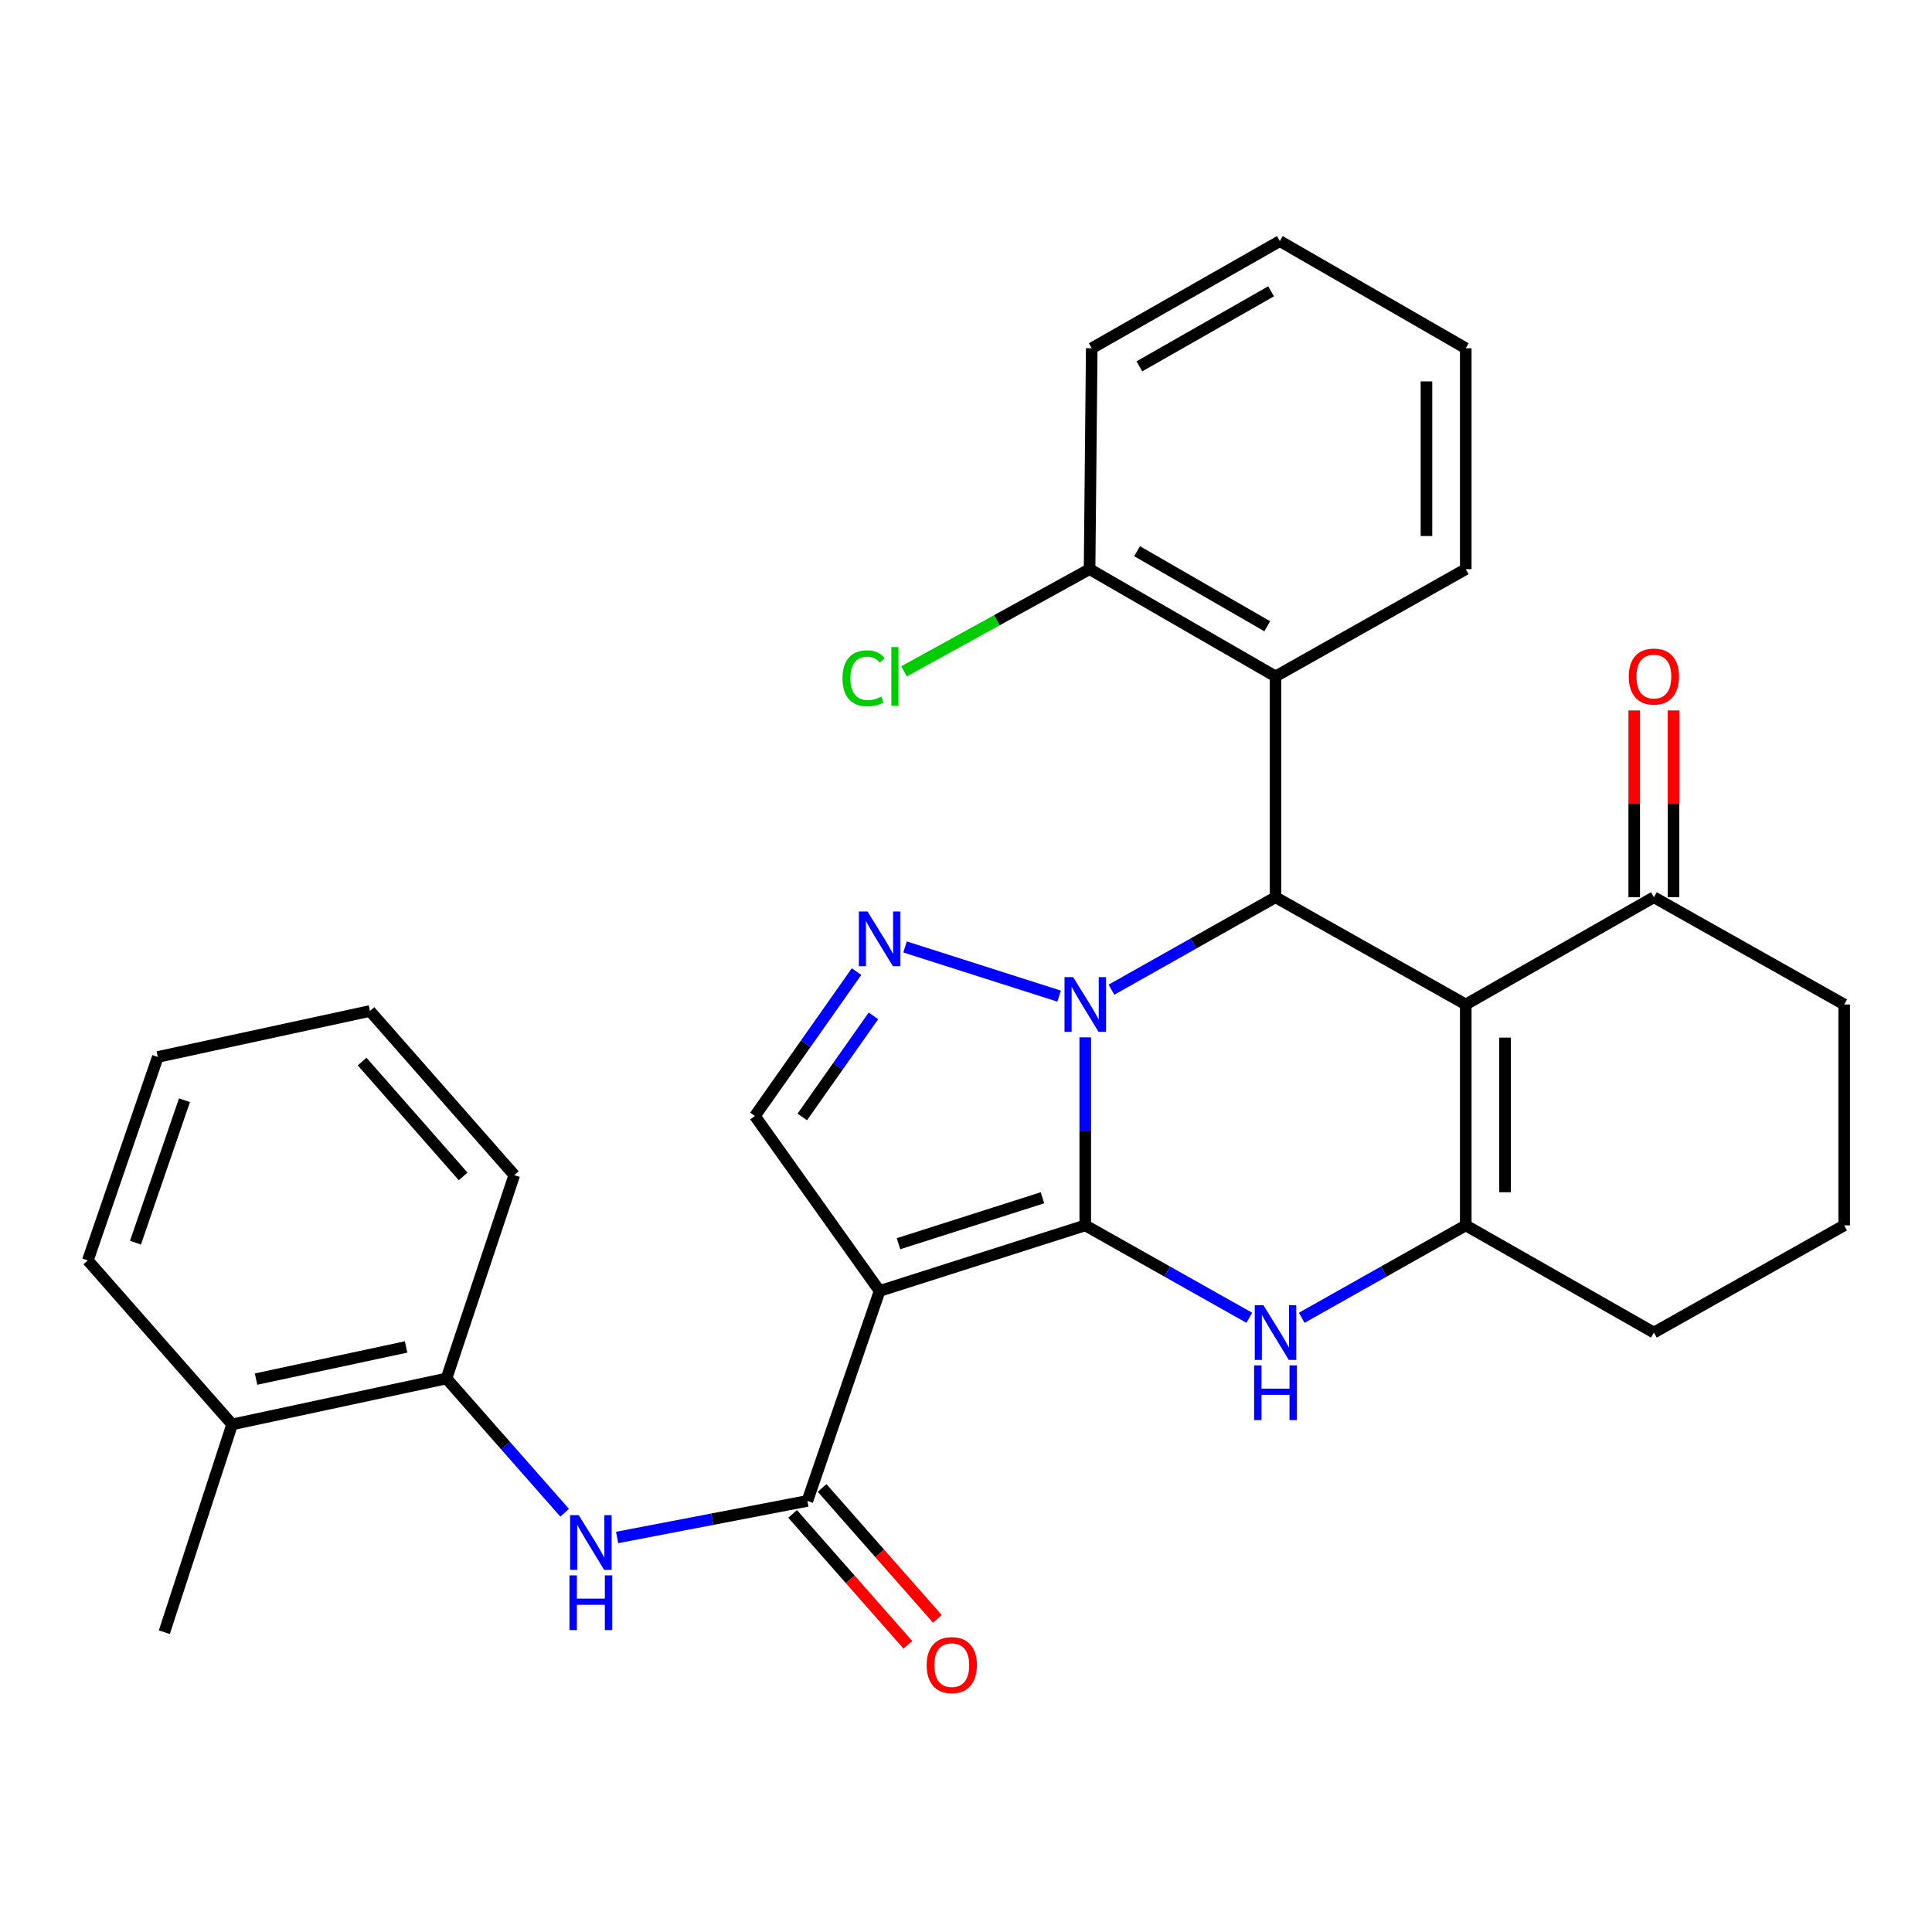 <?xml version='1.0' encoding='iso-8859-1'?>
<svg version='1.1' baseProfile='full'
              xmlns='http://www.w3.org/2000/svg'
                      xmlns:rdkit='http://www.rdkit.org/xml'
                      xmlns:xlink='http://www.w3.org/1999/xlink'
                  xml:space='preserve'
width='1000px' height='1000px' viewBox='0 0 1000 1000'>
<!-- END OF HEADER -->
<rect style='opacity:1.0;fill:#FFFFFF;stroke:none' width='1000' height='1000' x='0' y='0'> </rect>
<path class='bond-0' d='M 561.725,634.253 L 561.725,585.591' style='fill:none;fill-rule:evenodd;stroke:#000000;stroke-width:6px;stroke-linecap:butt;stroke-linejoin:miter;stroke-opacity:1' />
<path class='bond-0' d='M 561.725,585.591 L 561.725,536.929' style='fill:none;fill-rule:evenodd;stroke:#0000FF;stroke-width:6px;stroke-linecap:butt;stroke-linejoin:miter;stroke-opacity:1' />
<path class='bond-1' d='M 561.725,634.253 L 455.28,668.206' style='fill:none;fill-rule:evenodd;stroke:#000000;stroke-width:6px;stroke-linecap:butt;stroke-linejoin:miter;stroke-opacity:1' />
<path class='bond-1' d='M 539.578,619.97 L 465.066,643.737' style='fill:none;fill-rule:evenodd;stroke:#000000;stroke-width:6px;stroke-linecap:butt;stroke-linejoin:miter;stroke-opacity:1' />
<path class='bond-4' d='M 561.725,634.253 L 604.181,658.17' style='fill:none;fill-rule:evenodd;stroke:#000000;stroke-width:6px;stroke-linecap:butt;stroke-linejoin:miter;stroke-opacity:1' />
<path class='bond-4' d='M 604.181,658.17 L 646.638,682.088' style='fill:none;fill-rule:evenodd;stroke:#0000FF;stroke-width:6px;stroke-linecap:butt;stroke-linejoin:miter;stroke-opacity:1' />
<path class='bond-3' d='M 575.291,512.265 L 617.747,488.338' style='fill:none;fill-rule:evenodd;stroke:#0000FF;stroke-width:6px;stroke-linecap:butt;stroke-linejoin:miter;stroke-opacity:1' />
<path class='bond-3' d='M 617.747,488.338 L 660.204,464.412' style='fill:none;fill-rule:evenodd;stroke:#000000;stroke-width:6px;stroke-linecap:butt;stroke-linejoin:miter;stroke-opacity:1' />
<path class='bond-5' d='M 548.191,515.591 L 468.458,490.142' style='fill:none;fill-rule:evenodd;stroke:#0000FF;stroke-width:6px;stroke-linecap:butt;stroke-linejoin:miter;stroke-opacity:1' />
<path class='bond-7' d='M 455.28,668.206 L 417.893,776.876' style='fill:none;fill-rule:evenodd;stroke:#000000;stroke-width:6px;stroke-linecap:butt;stroke-linejoin:miter;stroke-opacity:1' />
<path class='bond-8' d='M 455.28,668.206 L 390.742,577.635' style='fill:none;fill-rule:evenodd;stroke:#000000;stroke-width:6px;stroke-linecap:butt;stroke-linejoin:miter;stroke-opacity:1' />
<path class='bond-2' d='M 758.672,519.911 L 758.672,634.253' style='fill:none;fill-rule:evenodd;stroke:#000000;stroke-width:6px;stroke-linecap:butt;stroke-linejoin:miter;stroke-opacity:1' />
<path class='bond-2' d='M 779.009,537.062 L 779.009,617.102' style='fill:none;fill-rule:evenodd;stroke:#000000;stroke-width:6px;stroke-linecap:butt;stroke-linejoin:miter;stroke-opacity:1' />
<path class='bond-11' d='M 758.672,519.911 L 856.044,464.412' style='fill:none;fill-rule:evenodd;stroke:#000000;stroke-width:6px;stroke-linecap:butt;stroke-linejoin:miter;stroke-opacity:1' />
<path class='bond-31' d='M 758.672,519.911 L 660.204,464.412' style='fill:none;fill-rule:evenodd;stroke:#000000;stroke-width:6px;stroke-linecap:butt;stroke-linejoin:miter;stroke-opacity:1' />
<path class='bond-9' d='M 660.204,464.412 L 660.204,350.103' style='fill:none;fill-rule:evenodd;stroke:#000000;stroke-width:6px;stroke-linecap:butt;stroke-linejoin:miter;stroke-opacity:1' />
<path class='bond-6' d='M 673.769,682.087 L 716.221,658.17' style='fill:none;fill-rule:evenodd;stroke:#0000FF;stroke-width:6px;stroke-linecap:butt;stroke-linejoin:miter;stroke-opacity:1' />
<path class='bond-6' d='M 716.221,658.17 L 758.672,634.253' style='fill:none;fill-rule:evenodd;stroke:#000000;stroke-width:6px;stroke-linecap:butt;stroke-linejoin:miter;stroke-opacity:1' />
<path class='bond-30' d='M 443.341,502.899 L 417.042,540.267' style='fill:none;fill-rule:evenodd;stroke:#0000FF;stroke-width:6px;stroke-linecap:butt;stroke-linejoin:miter;stroke-opacity:1' />
<path class='bond-30' d='M 417.042,540.267 L 390.742,577.635' style='fill:none;fill-rule:evenodd;stroke:#000000;stroke-width:6px;stroke-linecap:butt;stroke-linejoin:miter;stroke-opacity:1' />
<path class='bond-30' d='M 452.083,525.814 L 433.673,551.972' style='fill:none;fill-rule:evenodd;stroke:#0000FF;stroke-width:6px;stroke-linecap:butt;stroke-linejoin:miter;stroke-opacity:1' />
<path class='bond-30' d='M 433.673,551.972 L 415.263,578.13' style='fill:none;fill-rule:evenodd;stroke:#000000;stroke-width:6px;stroke-linecap:butt;stroke-linejoin:miter;stroke-opacity:1' />
<path class='bond-17' d='M 758.672,634.253 L 856.044,689.73' style='fill:none;fill-rule:evenodd;stroke:#000000;stroke-width:6px;stroke-linecap:butt;stroke-linejoin:miter;stroke-opacity:1' />
<path class='bond-10' d='M 417.893,776.876 L 368.659,786.338' style='fill:none;fill-rule:evenodd;stroke:#000000;stroke-width:6px;stroke-linecap:butt;stroke-linejoin:miter;stroke-opacity:1' />
<path class='bond-10' d='M 368.659,786.338 L 319.425,795.799' style='fill:none;fill-rule:evenodd;stroke:#0000FF;stroke-width:6px;stroke-linecap:butt;stroke-linejoin:miter;stroke-opacity:1' />
<path class='bond-14' d='M 410.26,783.595 L 440.083,817.476' style='fill:none;fill-rule:evenodd;stroke:#000000;stroke-width:6px;stroke-linecap:butt;stroke-linejoin:miter;stroke-opacity:1' />
<path class='bond-14' d='M 440.083,817.476 L 469.906,851.357' style='fill:none;fill-rule:evenodd;stroke:#FF0000;stroke-width:6px;stroke-linecap:butt;stroke-linejoin:miter;stroke-opacity:1' />
<path class='bond-14' d='M 425.526,770.157 L 455.349,804.038' style='fill:none;fill-rule:evenodd;stroke:#000000;stroke-width:6px;stroke-linecap:butt;stroke-linejoin:miter;stroke-opacity:1' />
<path class='bond-14' d='M 455.349,804.038 L 485.172,837.919' style='fill:none;fill-rule:evenodd;stroke:#FF0000;stroke-width:6px;stroke-linecap:butt;stroke-linejoin:miter;stroke-opacity:1' />
<path class='bond-13' d='M 660.204,350.103 L 563.962,294.593' style='fill:none;fill-rule:evenodd;stroke:#000000;stroke-width:6px;stroke-linecap:butt;stroke-linejoin:miter;stroke-opacity:1' />
<path class='bond-13' d='M 655.929,324.159 L 588.559,285.302' style='fill:none;fill-rule:evenodd;stroke:#000000;stroke-width:6px;stroke-linecap:butt;stroke-linejoin:miter;stroke-opacity:1' />
<path class='bond-19' d='M 660.204,350.103 L 758.672,294.593' style='fill:none;fill-rule:evenodd;stroke:#000000;stroke-width:6px;stroke-linecap:butt;stroke-linejoin:miter;stroke-opacity:1' />
<path class='bond-12' d='M 292.264,782.998 L 261.678,748.25' style='fill:none;fill-rule:evenodd;stroke:#0000FF;stroke-width:6px;stroke-linecap:butt;stroke-linejoin:miter;stroke-opacity:1' />
<path class='bond-12' d='M 261.678,748.25 L 231.092,713.502' style='fill:none;fill-rule:evenodd;stroke:#000000;stroke-width:6px;stroke-linecap:butt;stroke-linejoin:miter;stroke-opacity:1' />
<path class='bond-15' d='M 866.212,464.412 L 866.212,416.066' style='fill:none;fill-rule:evenodd;stroke:#000000;stroke-width:6px;stroke-linecap:butt;stroke-linejoin:miter;stroke-opacity:1' />
<path class='bond-15' d='M 866.212,416.066 L 866.212,367.721' style='fill:none;fill-rule:evenodd;stroke:#FF0000;stroke-width:6px;stroke-linecap:butt;stroke-linejoin:miter;stroke-opacity:1' />
<path class='bond-15' d='M 845.875,464.412 L 845.875,416.066' style='fill:none;fill-rule:evenodd;stroke:#000000;stroke-width:6px;stroke-linecap:butt;stroke-linejoin:miter;stroke-opacity:1' />
<path class='bond-15' d='M 845.875,416.066 L 845.875,367.721' style='fill:none;fill-rule:evenodd;stroke:#FF0000;stroke-width:6px;stroke-linecap:butt;stroke-linejoin:miter;stroke-opacity:1' />
<path class='bond-32' d='M 856.044,464.412 L 954.545,519.911' style='fill:none;fill-rule:evenodd;stroke:#000000;stroke-width:6px;stroke-linecap:butt;stroke-linejoin:miter;stroke-opacity:1' />
<path class='bond-16' d='M 231.092,713.502 L 120.15,737.274' style='fill:none;fill-rule:evenodd;stroke:#000000;stroke-width:6px;stroke-linecap:butt;stroke-linejoin:miter;stroke-opacity:1' />
<path class='bond-16' d='M 210.189,697.182 L 132.53,713.822' style='fill:none;fill-rule:evenodd;stroke:#000000;stroke-width:6px;stroke-linecap:butt;stroke-linejoin:miter;stroke-opacity:1' />
<path class='bond-22' d='M 231.092,713.502 L 266.197,608.232' style='fill:none;fill-rule:evenodd;stroke:#000000;stroke-width:6px;stroke-linecap:butt;stroke-linejoin:miter;stroke-opacity:1' />
<path class='bond-18' d='M 563.962,294.593 L 515.939,321.049' style='fill:none;fill-rule:evenodd;stroke:#000000;stroke-width:6px;stroke-linecap:butt;stroke-linejoin:miter;stroke-opacity:1' />
<path class='bond-18' d='M 515.939,321.049 L 467.916,347.505' style='fill:none;fill-rule:evenodd;stroke:#00CC00;stroke-width:6px;stroke-linecap:butt;stroke-linejoin:miter;stroke-opacity:1' />
<path class='bond-23' d='M 563.962,294.593 L 565.08,180.261' style='fill:none;fill-rule:evenodd;stroke:#000000;stroke-width:6px;stroke-linecap:butt;stroke-linejoin:miter;stroke-opacity:1' />
<path class='bond-24' d='M 120.15,737.274 L 85.056,844.826' style='fill:none;fill-rule:evenodd;stroke:#000000;stroke-width:6px;stroke-linecap:butt;stroke-linejoin:miter;stroke-opacity:1' />
<path class='bond-25' d='M 120.15,737.274 L 45.455,652.387' style='fill:none;fill-rule:evenodd;stroke:#000000;stroke-width:6px;stroke-linecap:butt;stroke-linejoin:miter;stroke-opacity:1' />
<path class='bond-21' d='M 856.044,689.73 L 954.545,634.253' style='fill:none;fill-rule:evenodd;stroke:#000000;stroke-width:6px;stroke-linecap:butt;stroke-linejoin:miter;stroke-opacity:1' />
<path class='bond-26' d='M 758.672,294.593 L 758.672,180.261' style='fill:none;fill-rule:evenodd;stroke:#000000;stroke-width:6px;stroke-linecap:butt;stroke-linejoin:miter;stroke-opacity:1' />
<path class='bond-26' d='M 738.334,277.443 L 738.334,197.411' style='fill:none;fill-rule:evenodd;stroke:#000000;stroke-width:6px;stroke-linecap:butt;stroke-linejoin:miter;stroke-opacity:1' />
<path class='bond-20' d='M 954.545,519.911 L 954.545,634.253' style='fill:none;fill-rule:evenodd;stroke:#000000;stroke-width:6px;stroke-linecap:butt;stroke-linejoin:miter;stroke-opacity:1' />
<path class='bond-27' d='M 266.197,608.232 L 191.49,523.289' style='fill:none;fill-rule:evenodd;stroke:#000000;stroke-width:6px;stroke-linecap:butt;stroke-linejoin:miter;stroke-opacity:1' />
<path class='bond-27' d='M 239.719,608.922 L 187.424,549.462' style='fill:none;fill-rule:evenodd;stroke:#000000;stroke-width:6px;stroke-linecap:butt;stroke-linejoin:miter;stroke-opacity:1' />
<path class='bond-33' d='M 565.08,180.261 L 662.441,124.796' style='fill:none;fill-rule:evenodd;stroke:#000000;stroke-width:6px;stroke-linecap:butt;stroke-linejoin:miter;stroke-opacity:1' />
<path class='bond-33' d='M 589.752,189.613 L 657.904,150.787' style='fill:none;fill-rule:evenodd;stroke:#000000;stroke-width:6px;stroke-linecap:butt;stroke-linejoin:miter;stroke-opacity:1' />
<path class='bond-34' d='M 45.455,652.387 L 81.689,547.073' style='fill:none;fill-rule:evenodd;stroke:#000000;stroke-width:6px;stroke-linecap:butt;stroke-linejoin:miter;stroke-opacity:1' />
<path class='bond-34' d='M 70.121,643.207 L 95.485,569.487' style='fill:none;fill-rule:evenodd;stroke:#000000;stroke-width:6px;stroke-linecap:butt;stroke-linejoin:miter;stroke-opacity:1' />
<path class='bond-28' d='M 758.672,180.261 L 662.441,124.796' style='fill:none;fill-rule:evenodd;stroke:#000000;stroke-width:6px;stroke-linecap:butt;stroke-linejoin:miter;stroke-opacity:1' />
<path class='bond-29' d='M 191.49,523.289 L 81.689,547.073' style='fill:none;fill-rule:evenodd;stroke:#000000;stroke-width:6px;stroke-linecap:butt;stroke-linejoin:miter;stroke-opacity:1' />
<path  class='atom-1' d='M 555.465 505.751
L 564.745 520.751
Q 565.665 522.231, 567.145 524.911
Q 568.625 527.591, 568.705 527.751
L 568.705 505.751
L 572.465 505.751
L 572.465 534.071
L 568.585 534.071
L 558.625 517.671
Q 557.465 515.751, 556.225 513.551
Q 555.025 511.351, 554.665 510.671
L 554.665 534.071
L 550.985 534.071
L 550.985 505.751
L 555.465 505.751
' fill='#0000FF'/>
<path  class='atom-5' d='M 653.944 675.57
L 663.224 690.57
Q 664.144 692.05, 665.624 694.73
Q 667.104 697.41, 667.184 697.57
L 667.184 675.57
L 670.944 675.57
L 670.944 703.89
L 667.064 703.89
L 657.104 687.49
Q 655.944 685.57, 654.704 683.37
Q 653.504 681.17, 653.144 680.49
L 653.144 703.89
L 649.464 703.89
L 649.464 675.57
L 653.944 675.57
' fill='#0000FF'/>
<path  class='atom-5' d='M 649.124 706.722
L 652.964 706.722
L 652.964 718.762
L 667.444 718.762
L 667.444 706.722
L 671.284 706.722
L 671.284 735.042
L 667.444 735.042
L 667.444 721.962
L 652.964 721.962
L 652.964 735.042
L 649.124 735.042
L 649.124 706.722
' fill='#0000FF'/>
<path  class='atom-6' d='M 449.02 471.775
L 458.3 486.775
Q 459.22 488.255, 460.7 490.935
Q 462.18 493.615, 462.26 493.775
L 462.26 471.775
L 466.02 471.775
L 466.02 500.095
L 462.14 500.095
L 452.18 483.695
Q 451.02 481.775, 449.78 479.575
Q 448.58 477.375, 448.22 476.695
L 448.22 500.095
L 444.54 500.095
L 444.54 471.775
L 449.02 471.775
' fill='#0000FF'/>
<path  class='atom-11' d='M 299.572 784.251
L 308.852 799.251
Q 309.772 800.731, 311.252 803.411
Q 312.732 806.091, 312.812 806.251
L 312.812 784.251
L 316.572 784.251
L 316.572 812.571
L 312.692 812.571
L 302.732 796.171
Q 301.572 794.251, 300.332 792.051
Q 299.132 789.851, 298.772 789.171
L 298.772 812.571
L 295.092 812.571
L 295.092 784.251
L 299.572 784.251
' fill='#0000FF'/>
<path  class='atom-11' d='M 294.752 815.403
L 298.592 815.403
L 298.592 827.443
L 313.072 827.443
L 313.072 815.403
L 316.912 815.403
L 316.912 843.723
L 313.072 843.723
L 313.072 830.643
L 298.592 830.643
L 298.592 843.723
L 294.752 843.723
L 294.752 815.403
' fill='#0000FF'/>
<path  class='atom-15' d='M 479.633 861.866
Q 479.633 855.066, 482.993 851.266
Q 486.353 847.466, 492.633 847.466
Q 498.913 847.466, 502.273 851.266
Q 505.633 855.066, 505.633 861.866
Q 505.633 868.746, 502.233 872.666
Q 498.833 876.546, 492.633 876.546
Q 486.393 876.546, 482.993 872.666
Q 479.633 868.786, 479.633 861.866
M 492.633 873.346
Q 496.953 873.346, 499.273 870.466
Q 501.633 867.546, 501.633 861.866
Q 501.633 856.306, 499.273 853.506
Q 496.953 850.666, 492.633 850.666
Q 488.313 850.666, 485.953 853.466
Q 483.633 856.266, 483.633 861.866
Q 483.633 867.586, 485.953 870.466
Q 488.313 873.346, 492.633 873.346
' fill='#FF0000'/>
<path  class='atom-16' d='M 843.044 350.183
Q 843.044 343.383, 846.404 339.583
Q 849.764 335.783, 856.044 335.783
Q 862.324 335.783, 865.684 339.583
Q 869.044 343.383, 869.044 350.183
Q 869.044 357.063, 865.644 360.983
Q 862.244 364.863, 856.044 364.863
Q 849.804 364.863, 846.404 360.983
Q 843.044 357.103, 843.044 350.183
M 856.044 361.663
Q 860.364 361.663, 862.684 358.783
Q 865.044 355.863, 865.044 350.183
Q 865.044 344.623, 862.684 341.823
Q 860.364 338.983, 856.044 338.983
Q 851.724 338.983, 849.364 341.783
Q 847.044 344.583, 847.044 350.183
Q 847.044 355.903, 849.364 358.783
Q 851.724 361.663, 856.044 361.663
' fill='#FF0000'/>
<path  class='atom-19' d='M 436.08 351.083
Q 436.08 344.043, 439.36 340.363
Q 442.68 336.643, 448.96 336.643
Q 454.8 336.643, 457.92 340.763
L 455.28 342.923
Q 453 339.923, 448.96 339.923
Q 444.68 339.923, 442.4 342.803
Q 440.16 345.643, 440.16 351.083
Q 440.16 356.683, 442.48 359.563
Q 444.84 362.443, 449.4 362.443
Q 452.52 362.443, 456.16 360.563
L 457.28 363.563
Q 455.8 364.523, 453.56 365.083
Q 451.32 365.643, 448.84 365.643
Q 442.68 365.643, 439.36 361.883
Q 436.08 358.123, 436.08 351.083
' fill='#00CC00'/>
<path  class='atom-19' d='M 461.36 334.923
L 465.04 334.923
L 465.04 365.283
L 461.36 365.283
L 461.36 334.923
' fill='#00CC00'/>
</svg>
